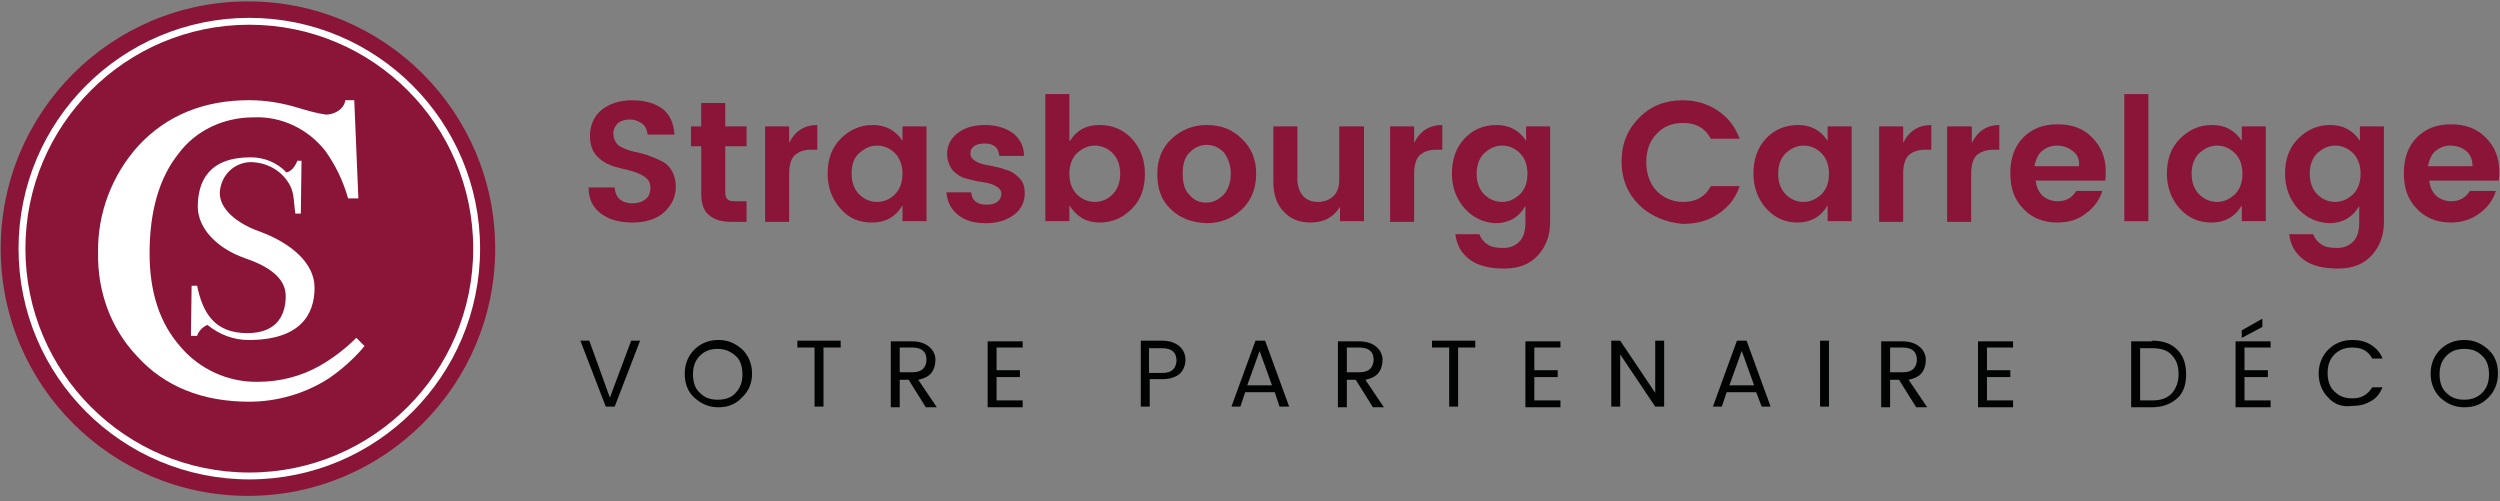 <?xml version="1.0" encoding="utf-8"?>
<!-- Generator: Adobe Illustrator 24.0.1, SVG Export Plug-In . SVG Version: 6.00 Build 0)  -->
<svg version="1.1" id="Calque_1" xmlns="http://www.w3.org/2000/svg" xmlns:xlink="http://www.w3.org/1999/xlink" x="0px" y="0px"
	 viewBox="0 0 364 73" style="enable-background:new 0 0 364 73;" xml:space="preserve">
<rect x="0" y="0" width="364" height="73" fill="#808080" stroke="none"/>
<style type="text/css">
	.st0{fill:#8B1539;}
	.st1{fill:#FFFFFF;}
	.st2{fill:none;stroke:#FFFFFF;stroke-miterlimit:10;}
	.st3{enable-background:new    ;}
	.st4{fill:#010202;}
</style>
<circle id="Ellipse_29" class="st0" cx="36.1" cy="36.2" r="36"/>
<g id="Groupe_40" transform="translate(27.7 22.604)">
	<path id="Tracé_60" class="st1" d="M14,2.5c0.6-0.1,1.2-0.7,1.6-1.7h0.6l-0.1,7.7h-0.8c-0.3-2.1-0.1-3.3-1.2-4.8
		C12.9,2,10.9,1,8.7,1C6.3,1.1,4.4,3,4.3,5.5c0,2.3,2.4,4.4,5.8,5.6c4.6,1.7,8,4.6,8,8.2c0,4-2.2,7.6-9.6,7.6c-2.2,0-4.3-0.8-6-2.2
		C1.8,25,1.2,25.6,1,26.3H0.1L0.2,19H1c0.8,3.9,2.5,6.9,7.3,6.9c4.7,0,5.6-3.1,5.6-5.4c0-2.6-2.4-4.3-5.9-5.5
		c-4.3-1.5-6.9-4.5-6.9-7.5c0-3.7,1.6-7.2,7.7-7.2C10.8,0.3,12.7,1.1,14,2.5z"/>
</g>
<g id="Groupe_41" transform="translate(14.179 14.388)">
	<path id="Tracé_61" class="st1" d="M29.2,1.3c1.3,0.4,2.7,0.8,4.1,1c0.6,0,1.2-0.2,1.7-0.5c0.6-0.4,1-0.9,1.1-1.6h1.3L38,14.5
		h-1.5c-0.7-2.5-1.8-4.8-3.3-6.9c-2.5-3.2-6.4-5.1-10.5-4.9C18.4,2.7,14.3,4.6,11.8,8c-2.8,3.5-4.2,8.4-4.2,14.5
		c0,5.7,1.5,10.2,4.5,13.6c2.8,3.3,7,5.2,11.3,5.1c3.2,0,6.3-0.8,9.1-2.4c1.9-1.1,3.7-2.5,5.2-4l1.2,1.2c-1.5,1.8-3.3,3.4-5.2,4.7
		c-3.4,2.2-7.5,3.4-11.6,3.4c-6.8,0-12.3-2.2-16.3-6.6C1.9,33.4,0,28,0.1,22.4C0,16.7,2.1,11.1,6,6.8c4.1-4.4,9.5-6.6,16.1-6.6
		C24.5,0.2,26.9,0.6,29.2,1.3z"/>
</g>
<circle id="Ellipse_30" class="st2" cx="36.3" cy="36.2" r="33.1"/>
<g class="st3">
	<path class="st0" d="M91.7,17.4c-0.7,0-1.3,0.2-1.7,0.5c-0.4,0.4-0.7,0.9-0.7,1.5c0,0.6,0.2,1.1,0.5,1.5c0.3,0.4,0.8,0.6,1.3,0.8
		s1.1,0.4,1.8,0.5c0.6,0.2,1.3,0.3,1.9,0.6c0.6,0.2,1.2,0.5,1.8,0.8c0.5,0.3,1,0.8,1.3,1.4c0.3,0.6,0.5,1.3,0.5,2.2
		c0,1.4-0.6,2.7-1.7,3.7c-1.1,1-2.7,1.5-4.6,1.5s-3.4-0.4-4.6-1.3c-1.2-0.9-1.8-2.1-1.8-3.8h3.8c0.1,1.5,1,2.3,2.6,2.3
		c0.8,0,1.4-0.2,1.9-0.6c0.5-0.4,0.7-1,0.7-1.7s-0.3-1.2-0.9-1.6c-0.6-0.4-1.4-0.7-2.2-0.9s-1.8-0.4-2.6-0.7s-1.6-0.8-2.2-1.5
		c-0.6-0.7-0.9-1.6-0.9-2.8c0-1.6,0.6-2.9,1.7-3.8c1.1-0.9,2.6-1.4,4.4-1.4c1.8,0,3.3,0.4,4.4,1.2c1.1,0.8,1.7,2.1,1.8,3.8h-3.9
		c-0.1-0.7-0.3-1.2-0.8-1.6C92.9,17.6,92.4,17.4,91.7,17.4z"/>
	<path class="st0" d="M107,29.3h1.7v3h-2.2c-1.4,0-2.5-0.3-3.3-1c-0.8-0.7-1.1-1.7-1.1-3.2v-6.8h-1.5v-2.9h1.5V15h3.5v3.4h3.1v2.9
		h-3.1V28c0,0.5,0.1,0.8,0.3,1C106.1,29.2,106.4,29.3,107,29.3z"/>
	<path class="st0" d="M114.9,18.4v2.4c0.9-1.8,2.3-2.6,4.1-2.6v3.6h-0.9c-1.1,0-1.8,0.3-2.4,0.8c-0.5,0.5-0.8,1.4-0.8,2.7v7h-3.5
		V18.4H114.9z"/>
	<path class="st0" d="M122.4,30.4c-1.2-1.3-1.9-3.1-1.9-5.1c0-2.1,0.6-3.8,1.9-5.1s2.8-2,4.7-2c1.9,0,3.3,0.8,4.3,2.3v-2.1h3.5v13.8
		h-3.5v-2.3c-1,1.7-2.5,2.5-4.4,2.5S123.6,31.8,122.4,30.4z M130.3,28.3c0.7-0.7,1.1-1.7,1.1-3s-0.4-2.3-1.1-3
		c-0.7-0.7-1.6-1.1-2.6-1.1s-1.8,0.4-2.6,1.1s-1.1,1.7-1.1,3s0.4,2.3,1.1,3c0.7,0.7,1.6,1.1,2.6,1.1C128.7,29.4,129.6,29,130.3,28.3
		z"/>
	<path class="st0" d="M137.9,22.4c0-1.2,0.5-2.2,1.5-3c1-0.8,2.4-1.2,4-1.2s3,0.4,4.1,1.2c1,0.8,1.6,1.9,1.6,3.3h-3.6
		c-0.1-1.2-0.8-1.8-2.1-1.8c-0.7,0-1.2,0.1-1.6,0.4c-0.4,0.3-0.5,0.6-0.5,1.1s0.3,0.8,0.8,1.1c0.5,0.3,1.2,0.5,2,0.6
		c0.8,0.2,1.6,0.3,2.3,0.6c0.8,0.2,1.4,0.6,2,1.2c0.6,0.6,0.8,1.3,0.8,2.3c0,1.2-0.5,2.3-1.6,3.1c-1.1,0.8-2.4,1.2-4.1,1.2
		s-3-0.4-4-1.2c-1-0.8-1.6-1.9-1.7-3.3h3.6c0.1,1.2,0.9,1.8,2.2,1.8c0.6,0,1.2-0.1,1.6-0.4s0.6-0.7,0.6-1.2c0-0.5-0.3-0.8-0.8-1.1
		c-0.5-0.3-1.2-0.5-2-0.6c-0.8-0.1-1.6-0.3-2.3-0.5c-0.8-0.2-1.4-0.6-2-1.2C138.2,24.1,137.9,23.3,137.9,22.4z"/>
	<path class="st0" d="M155.8,20.5c1-1.6,2.4-2.3,4.3-2.3s3.5,0.7,4.7,2s1.9,3,1.9,5.1s-0.6,3.8-1.9,5.1s-2.8,2-4.7,2
		s-3.3-0.8-4.4-2.5v2.3h-3.5V13.7h3.5V20.5z M162,28.3c0.7-0.7,1.1-1.7,1.1-3s-0.4-2.3-1.1-3c-0.7-0.7-1.6-1.1-2.6-1.1
		s-1.8,0.4-2.6,1.1c-0.7,0.7-1.1,1.7-1.1,3s0.4,2.3,1.1,3c0.7,0.7,1.6,1.1,2.6,1.1S161.3,29,162,28.3z"/>
	<path class="st0" d="M170.5,30.5c-1.4-1.3-2-3-2-5.2c0-2.1,0.7-3.8,2.1-5.1c1.4-1.3,3.1-2,5.1-2s3.7,0.6,5.1,2
		c1.4,1.3,2.1,3,2.1,5.1c0,2.1-0.7,3.9-2.1,5.2c-1.4,1.3-3.1,2-5.1,2C173.5,32.4,171.9,31.8,170.5,30.5z M175.6,29.5
		c1,0,1.8-0.4,2.5-1.1c0.7-0.7,1.1-1.8,1.1-3.1s-0.4-2.3-1-3.1c-0.7-0.7-1.5-1.1-2.5-1.1c-1,0-1.8,0.4-2.5,1.1c-0.7,0.7-1,1.7-1,3.1
		s0.3,2.4,1,3.1C173.8,29.1,174.6,29.5,175.6,29.5z"/>
	<path class="st0" d="M195.1,18.4h3.5v13.8h-3.5v-2.1c-0.9,1.5-2.3,2.3-4.3,2.3c-1.6,0-2.9-0.5-3.9-1.6c-1-1-1.5-2.5-1.5-4.3v-8.1
		h3.5V26c0,1.1,0.3,1.9,0.8,2.5c0.5,0.6,1.3,0.9,2.2,0.9s1.7-0.3,2.3-0.9c0.6-0.6,0.8-1.4,0.8-2.5V18.4z"/>
	<path class="st0" d="M205.9,18.4v2.4c0.9-1.8,2.3-2.6,4.1-2.6v3.6h-0.9c-1.1,0-1.8,0.3-2.4,0.8c-0.5,0.5-0.8,1.4-0.8,2.7v7h-3.5
		V18.4H205.9z"/>
	<path class="st0" d="M213.3,30.4c-1.2-1.3-1.9-3.1-1.9-5.1c0-2.1,0.6-3.8,1.8-5.1s2.8-2,4.7-2s3.3,0.8,4.3,2.3v-2.1h3.5v13.9
		c0,2-0.6,3.6-1.8,4.9c-1.2,1.3-2.8,1.9-4.9,1.9s-3.8-0.4-5-1.3c-1.2-0.9-1.9-2.1-2.1-3.7h3.5c0.2,0.6,0.6,1.1,1.2,1.5
		c0.6,0.4,1.4,0.5,2.3,0.5c0.9,0,1.7-0.3,2.3-0.9c0.6-0.6,0.9-1.5,0.9-2.8v-2.4c-1,1.7-2.5,2.5-4.4,2.5
		C216.1,32.4,214.6,31.8,213.3,30.4z M221.3,28.3c0.7-0.7,1.1-1.7,1.1-3s-0.4-2.3-1.1-3c-0.7-0.7-1.6-1.1-2.6-1.1s-1.8,0.4-2.6,1.1
		c-0.7,0.7-1.1,1.7-1.1,3s0.4,2.3,1.1,3s1.6,1.1,2.6,1.1S220.5,29,221.3,28.3z"/>
	<path class="st0" d="M238.7,29.9c-1.7-1.7-2.6-3.8-2.6-6.4c0-2.6,0.9-4.7,2.6-6.4c1.7-1.7,3.8-2.5,6.3-2.5c1.9,0,3.6,0.5,5.1,1.5
		s2.5,2.3,3.2,4.1h-4.2c-0.8-1.5-2.1-2.3-4-2.3c-1.6,0-2.9,0.5-3.9,1.6c-1,1-1.5,2.4-1.5,4.1c0,1.7,0.5,3.1,1.5,4.2
		c1,1,2.3,1.6,3.9,1.6c1.9,0,3.2-0.8,4-2.3h4.2c-0.6,1.8-1.7,3.1-3.2,4.1c-1.5,1-3.2,1.4-5.1,1.4C242.6,32.4,240.4,31.5,238.7,29.9z
		"/>
	<path class="st0" d="M257.2,30.4c-1.2-1.3-1.9-3.1-1.9-5.1c0-2.1,0.6-3.8,1.8-5.1s2.8-2,4.7-2s3.3,0.8,4.3,2.3v-2.1h3.5v13.8h-3.5
		v-2.3c-1,1.7-2.5,2.5-4.4,2.5C260,32.4,258.5,31.8,257.2,30.4z M265.2,28.3c0.7-0.7,1.1-1.7,1.1-3s-0.4-2.3-1.1-3
		c-0.7-0.7-1.6-1.1-2.6-1.1s-1.8,0.4-2.6,1.1c-0.7,0.7-1.1,1.7-1.1,3s0.4,2.3,1.1,3s1.6,1.1,2.6,1.1S264.4,29,265.2,28.3z"/>
	<path class="st0" d="M277.1,18.4v2.4c0.9-1.8,2.3-2.6,4.1-2.6v3.6h-0.9c-1.1,0-1.8,0.3-2.4,0.8c-0.5,0.5-0.8,1.4-0.8,2.7v7h-3.5
		V18.4H277.1z"/>
	<path class="st0" d="M287.1,18.4v2.4c0.9-1.8,2.3-2.6,4-2.6v3.6h-0.9c-1,0-1.8,0.3-2.4,0.8c-0.5,0.5-0.8,1.4-0.8,2.7v7h-3.5V18.4
		H287.1z"/>
	<path class="st0" d="M299.5,32.4c-2,0-3.7-0.7-4.9-2c-1.3-1.3-1.9-3-1.9-5.2c0-2.1,0.6-3.9,1.9-5.2c1.3-1.3,2.9-1.9,5-1.9
		s3.7,0.6,5,1.9c1.3,1.3,2,2.9,2,5c0,0.5,0,0.9-0.1,1.3h-10.1c0.1,0.9,0.4,1.6,1,2.2c0.6,0.5,1.3,0.8,2.2,0.8c1.2,0,2.1-0.5,2.7-1.5
		h3.8c-0.4,1.3-1.2,2.4-2.3,3.2C302.6,32,301.2,32.4,299.5,32.4z M301.8,22c-0.6-0.5-1.4-0.8-2.3-0.8c-0.9,0-1.6,0.3-2.2,0.8
		s-0.9,1.3-1.1,2.2h6.5C302.8,23.3,302.5,22.5,301.8,22z"/>
	<path class="st0" d="M309.3,32.2V13.7h3.5v18.5H309.3z"/>
	<path class="st0" d="M317.4,30.4c-1.2-1.3-1.9-3.1-1.9-5.1c0-2.1,0.6-3.8,1.9-5.1s2.8-2,4.7-2c1.9,0,3.3,0.8,4.3,2.3v-2.1h3.5v13.8
		h-3.5v-2.3c-1,1.7-2.5,2.5-4.4,2.5C320.2,32.4,318.7,31.8,317.4,30.4z M325.4,28.3c0.7-0.7,1.1-1.7,1.1-3s-0.4-2.3-1.1-3
		c-0.7-0.7-1.6-1.1-2.6-1.1s-1.8,0.4-2.6,1.1c-0.7,0.7-1.1,1.7-1.1,3s0.4,2.3,1.1,3c0.7,0.7,1.6,1.1,2.6,1.1
		C323.8,29.4,324.6,29,325.4,28.3z"/>
	<path class="st0" d="M334.6,30.4c-1.2-1.3-1.9-3.1-1.9-5.1c0-2.1,0.6-3.8,1.9-5.1s2.8-2,4.7-2c1.9,0,3.3,0.8,4.3,2.3v-2.1h3.5v13.9
		c0,2-0.6,3.6-1.8,4.9c-1.2,1.3-2.8,1.9-4.9,1.9c-2.1,0-3.8-0.4-5-1.3c-1.2-0.9-1.9-2.1-2.1-3.7h3.5c0.2,0.6,0.6,1.1,1.2,1.5
		c0.6,0.4,1.4,0.5,2.3,0.5s1.7-0.3,2.3-0.9c0.6-0.6,0.9-1.5,0.9-2.8v-2.4c-1,1.7-2.5,2.5-4.4,2.5C337.4,32.4,335.9,31.8,334.6,30.4z
		 M342.6,28.3c0.7-0.7,1.1-1.7,1.1-3s-0.4-2.3-1.1-3c-0.7-0.7-1.6-1.1-2.6-1.1s-1.8,0.4-2.6,1.1c-0.7,0.7-1.1,1.7-1.1,3
		s0.4,2.3,1.1,3c0.7,0.7,1.6,1.1,2.6,1.1C341,29.4,341.8,29,342.6,28.3z"/>
	<path class="st0" d="M356.8,32.4c-2,0-3.7-0.7-4.9-2c-1.3-1.3-1.9-3-1.9-5.2c0-2.1,0.6-3.9,1.9-5.2c1.3-1.3,2.9-1.9,5-1.9
		c2,0,3.7,0.6,5,1.9c1.3,1.3,2,2.9,2,5c0,0.5,0,0.9-0.1,1.3h-10.1c0.1,0.9,0.4,1.6,1,2.2c0.6,0.5,1.3,0.8,2.2,0.8
		c1.2,0,2.1-0.5,2.7-1.5h3.8c-0.4,1.3-1.2,2.4-2.3,3.2C359.8,32,358.4,32.4,356.8,32.4z M359.1,22c-0.6-0.5-1.4-0.8-2.3-0.8
		c-0.9,0-1.6,0.3-2.2,0.8c-0.6,0.5-0.9,1.3-1.1,2.2h6.5C360,23.3,359.7,22.5,359.1,22z"/>
</g>
<g class="st3">
	<path class="st4" d="M88.2,59.2l-3.7-9.6h1.3l3,8.3l3.1-8.3h1.3l-3.7,9.6H88.2z"/>
	<path class="st4" d="M104.6,59.3c-1.4,0-2.5-0.5-3.5-1.4s-1.4-2.1-1.4-3.5c0-1.4,0.5-2.6,1.4-3.5s2.1-1.4,3.5-1.4s2.5,0.5,3.5,1.4
		c0.9,0.9,1.4,2.1,1.4,3.5S109,57,108,57.9C107.1,58.9,105.9,59.3,104.6,59.3z M107.1,57.2c0.7-0.7,1-1.6,1-2.7c0-1.1-0.3-2.1-1-2.7
		s-1.5-1-2.6-1c-1.1,0-1.9,0.3-2.6,1s-1,1.6-1,2.7c0,1.1,0.3,2.1,1,2.7c0.7,0.7,1.5,1,2.6,1C105.6,58.2,106.5,57.9,107.1,57.2z"/>
	<path class="st4" d="M116.1,50.6v-1h6.3v1h-2.5v8.6h-1.3v-8.6H116.1z"/>
	<path class="st4" d="M131,55.3v4h-1.3v-9.6h3.1c1.1,0,1.9,0.3,2.5,0.8c0.6,0.5,0.9,1.2,0.9,1.9s-0.2,1.4-0.6,1.9
		c-0.4,0.5-1,0.8-1.9,1l2.7,4h-1.6l-2.5-4H131z M131,50.6v3.6h1.9c0.7,0,1.2-0.2,1.5-0.5s0.5-0.8,0.5-1.3c0-1.2-0.7-1.8-2.1-1.8H131
		z"/>
	<path class="st4" d="M148.9,49.6v1h-3.8v3.3h3.4v1h-3.4v3.4h3.8v1h-5.1v-9.6H148.9z"/>
	<path class="st4" d="M171.7,50.4c0.6,0.5,0.9,1.2,0.9,2c0,0.8-0.3,1.5-0.8,2c-0.6,0.5-1.4,0.8-2.5,0.8h-1.9v4h-1.3v-9.6h3.1
		C170.3,49.6,171.1,49.9,171.7,50.4z M167.4,54.3h1.9c0.7,0,1.2-0.2,1.5-0.5s0.5-0.8,0.5-1.3c0-1.2-0.7-1.8-2.1-1.8h-1.9V54.3z"/>
	<path class="st4" d="M186.3,59.2l-0.7-2.1h-4.3l-0.7,2.1h-1.3l3.5-9.6h1.4l3.5,9.6H186.3z M181.6,56.1h3.6l-1.8-5L181.6,56.1z"/>
	<path class="st4" d="M196.1,55.3v4h-1.3v-9.6h3.1c1.1,0,1.9,0.3,2.5,0.8c0.6,0.5,0.9,1.2,0.9,1.9s-0.2,1.4-0.6,1.9
		c-0.4,0.5-1,0.8-1.9,1l2.7,4h-1.6l-2.5-4H196.1z M196.1,50.6v3.6h1.9c0.7,0,1.2-0.2,1.5-0.5s0.5-0.8,0.5-1.3c0-1.2-0.7-1.8-2.1-1.8
		H196.1z"/>
	<path class="st4" d="M208.5,50.6v-1h6.3v1h-2.5v8.6H211v-8.6H208.5z"/>
	<path class="st4" d="M227.2,49.6v1h-3.8v3.3h3.4v1h-3.4v3.4h3.8v1h-5.1v-9.6H227.2z"/>
	<path class="st4" d="M241,49.6h1.3v9.6H241l-5.1-7.6v7.6h-1.3v-9.6h1.3l5.1,7.6V49.6z"/>
	<path class="st4" d="M256.5,59.2l-0.8-2.1h-4.3l-0.7,2.1h-1.3l3.5-9.6h1.4l3.5,9.6H256.5z M251.8,56.1h3.6l-1.8-5L251.8,56.1z"/>
	<path class="st4" d="M265,59.2v-9.6h1.3v9.6H265z"/>
	<path class="st4" d="M275.2,55.3v4h-1.3v-9.6h3.1c1.1,0,1.9,0.3,2.5,0.8c0.6,0.5,0.9,1.2,0.9,1.9s-0.2,1.4-0.6,1.9
		c-0.4,0.5-1,0.8-1.9,1l2.7,4h-1.6l-2.5-4H275.2z M275.2,50.6v3.6h1.9c0.7,0,1.2-0.2,1.5-0.5s0.5-0.8,0.5-1.3c0-1.2-0.7-1.8-2.1-1.8
		H275.2z"/>
	<path class="st4" d="M293.1,49.6v1h-3.8v3.3h3.4v1h-3.4v3.4h3.8v1H288v-9.6H293.1z"/>
	<path class="st4" d="M313.3,49.6c1.6,0,2.8,0.4,3.7,1.3c0.9,0.9,1.3,2.1,1.3,3.6s-0.4,2.7-1.3,3.5c-0.9,0.8-2.1,1.3-3.7,1.3h-3
		v-9.6H313.3z M311.6,58.3h1.8c1.2,0,2.1-0.3,2.8-1c0.6-0.7,1-1.6,1-2.8s-0.3-2.1-1-2.8c-0.6-0.7-1.6-1-2.8-1h-1.8V58.3z"/>
	<path class="st4" d="M330.6,49.6v1h-3.8v3.3h3.4v1h-3.4v3.4h3.8v1h-5.1v-9.6H330.6z M326.4,48.1l3-1.7v1.2l-3,1.6V48.1z"/>
	<path class="st4" d="M339,57.9c-0.9-0.9-1.4-2.1-1.4-3.5c0-1.4,0.5-2.6,1.4-3.5c0.9-0.9,2.1-1.4,3.5-1.4c1,0,1.9,0.2,2.7,0.7
		c0.8,0.5,1.4,1.2,1.7,2h-1.5c-0.6-1.1-1.5-1.6-2.9-1.6c-1,0-1.9,0.3-2.6,1s-1,1.6-1,2.7c0,1.1,0.3,2.1,1,2.7c0.7,0.7,1.5,1,2.6,1
		c0.6,0,1.2-0.1,1.7-0.4s0.9-0.7,1.2-1.2h1.5c-0.4,0.9-0.9,1.6-1.7,2c-0.8,0.5-1.7,0.7-2.7,0.7C341.1,59.3,339.9,58.9,339,57.9z"/>
	<path class="st4" d="M358.8,59.3c-1.4,0-2.5-0.5-3.5-1.4c-0.9-0.9-1.4-2.1-1.4-3.5c0-1.4,0.5-2.6,1.4-3.5c0.9-0.9,2.1-1.4,3.5-1.4
		s2.5,0.5,3.5,1.4s1.4,2.1,1.4,3.5s-0.5,2.6-1.4,3.5C361.3,58.9,360.2,59.3,358.8,59.3z M361.4,57.2c0.7-0.7,1-1.6,1-2.7
		c0-1.1-0.3-2.1-1-2.7c-0.7-0.7-1.5-1-2.6-1c-1.1,0-1.9,0.3-2.6,1c-0.7,0.7-1,1.6-1,2.7c0,1.1,0.3,2.1,1,2.7c0.7,0.7,1.5,1,2.6,1
		C359.8,58.2,360.7,57.9,361.4,57.2z"/>
</g>
</svg>

